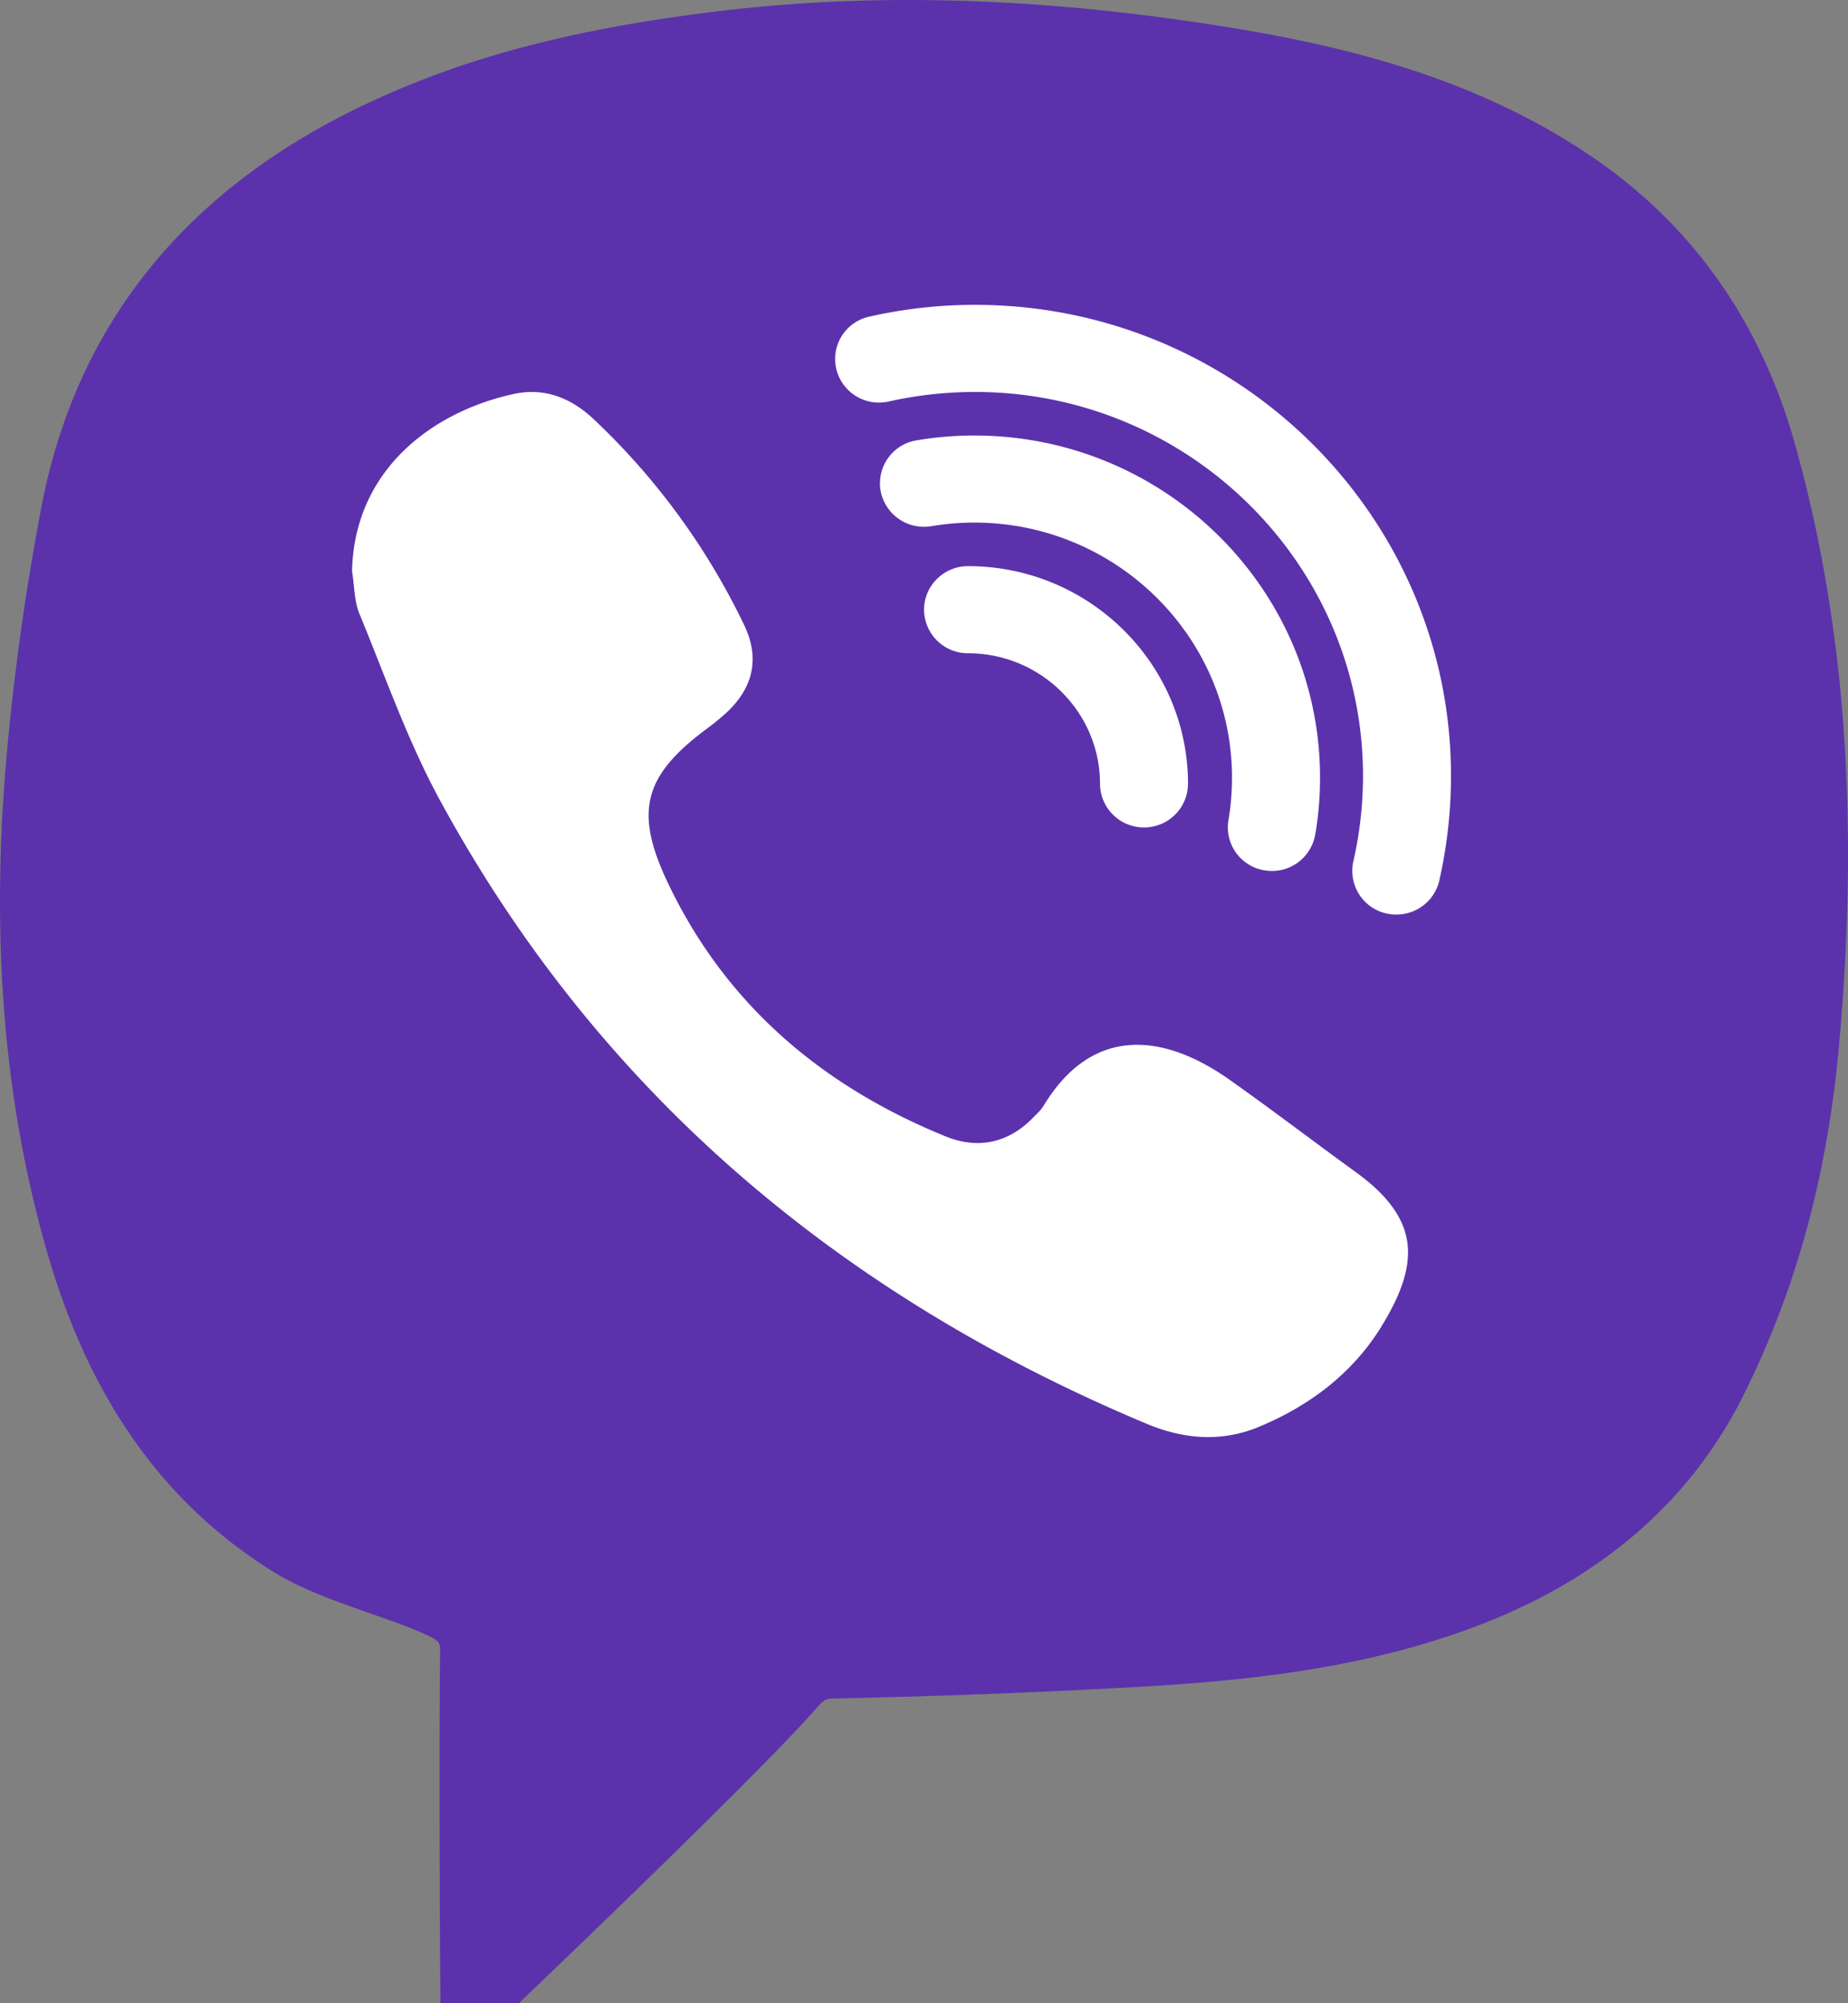 <svg xmlns="http://www.w3.org/2000/svg" width="36" height="39" viewBox="0 0 36 39">
	<rect x="0" y="0" width="36" height="39" fill="#808080" stroke="none"/>
	<g fill="none" fill-rule="nonzero">
		<path fill="#FFF" d="M6 3h23v27H6z"/>
		<path fill="#5B32AC" d="M34.957 8.611c-.67-2.364-1.996-4.232-3.938-5.554C28.57 1.385 25.75.796 23.315.435c-3.368-.497-6.418-.567-9.328-.216-2.725.331-4.778.858-6.65 1.71-3.67 1.668-5.872 4.367-6.545 8.02a49.37 49.37 0 0 0-.676 4.908c-.295 3.537-.027 6.667.816 9.568.824 2.828 2.26 4.848 4.393 6.176.543.338 1.24.583 1.912.818.382.133.753.262 1.058.404.281.13.281.153.278.385-.023 2.01 0 5.95 0 5.95L8.58 39h1.527l.247-.238c.164-.153 3.948-3.77 5.297-5.226l.184-.202c.231-.265.231-.265.469-.269 1.821-.036 3.683-.106 5.531-.205 2.24-.12 4.835-.334 7.28-1.341 2.236-.924 3.87-2.391 4.85-4.359 1.025-2.053 1.631-4.275 1.859-6.795.402-4.431.117-8.276-.867-11.754zM26.9 25.842c-.562.904-1.4 1.534-2.387 1.941-.723.298-1.46.235-2.173-.063-5.97-2.5-10.654-6.438-13.748-12.101-.64-1.166-1.081-2.437-1.59-3.67-.104-.251-.097-.55-.144-.827.043-1.99 1.587-3.113 3.147-3.451.596-.133 1.125.076 1.567.496a13.575 13.575 0 0 1 2.923 3.998c.318.659.174 1.242-.368 1.732a4.962 4.962 0 0 1-.355.288c-1.24.92-1.42 1.62-.76 3.007 1.125 2.361 2.993 3.948 5.407 4.931.636.259 1.236.13 1.721-.38.067-.067.14-.133.188-.213.95-1.57 2.333-1.414 3.609-.52.837.59 1.65 1.213 2.478 1.812 1.262.917 1.252 1.778.485 3.02zm-7.918-15.668c-.282 0-.563.024-.84.07a.858.858 0 0 1-.989-.699.848.848 0 0 1 .707-.973 6.686 6.686 0 0 1 1.122-.093c3.713 0 6.733 2.987 6.733 6.66 0 .374-.03.748-.094 1.11a.855.855 0 0 1-.988.695.848.848 0 0 1-.703-.974c.047-.272.07-.55.07-.831 0-2.736-2.253-4.965-5.018-4.965zm4.161 5.087a.854.854 0 0 1-.857.848.854.854 0 0 1-.857-.848c0-1.4-1.155-2.543-2.571-2.543a.854.854 0 0 1-.857-.848c0-.467.385-.848.857-.848 2.363 0 4.285 1.901 4.285 4.24zm4.895 1.885a.856.856 0 0 1-.837.659.851.851 0 0 1-.837-1.037c.124-.54.188-1.1.188-1.662 0-4.12-3.392-7.475-7.557-7.475-.57 0-1.135.063-1.68.185a.854.854 0 0 1-1.025-.639.844.844 0 0 1 .646-1.013 9.297 9.297 0 0 1 2.059-.229c5.113 0 9.271 4.114 9.271 9.17a9.25 9.25 0 0 1-.228 2.04z"/>
	</g>
</svg>
